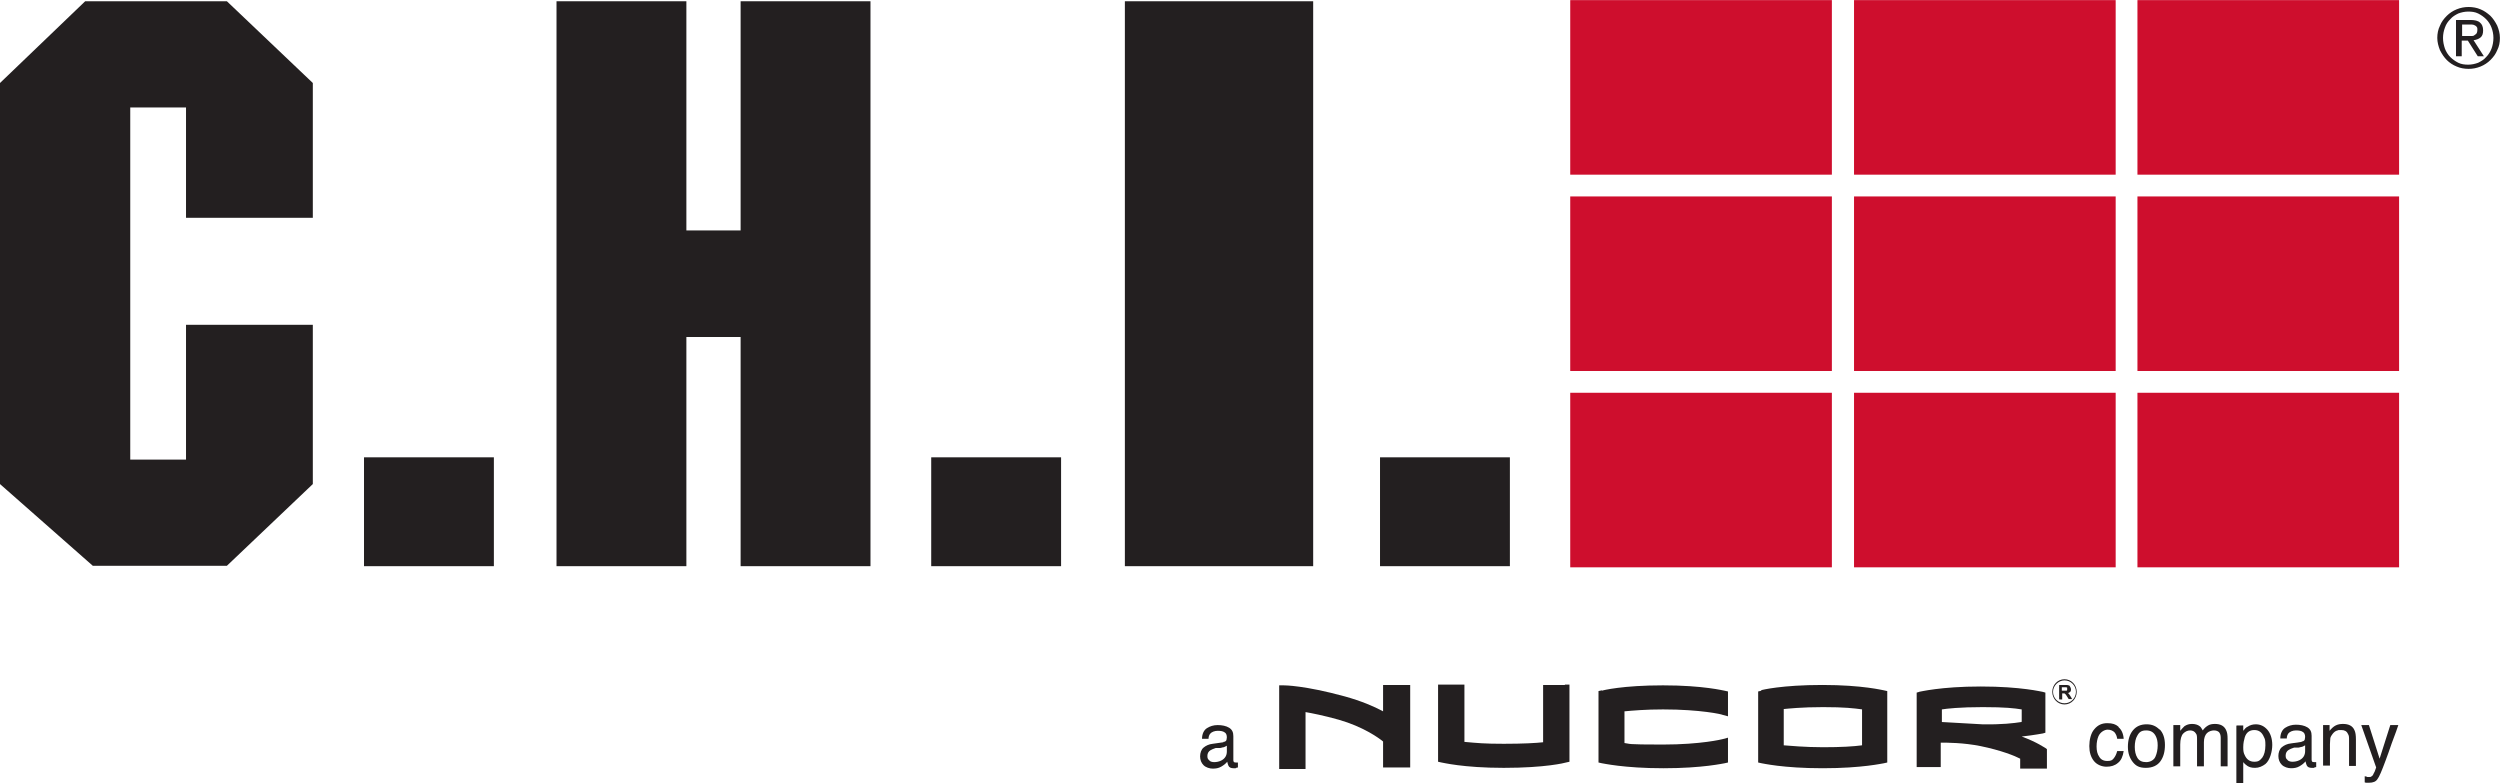 <svg id="Layer_1" xmlns="http://www.w3.org/2000/svg" version="1.1" viewBox="69 199.87 654.52 205.03">
  <!-- Generator: Adobe Illustrator 29.0.0, SVG Export Plug-In . SVG Version: 2.1.0 Build 186)  -->
  <defs>
    <style>
      .st0 {
        fill: #231f20;
      }

      .st1 {
        fill: #ce0e2d;
      }
    </style>
  </defs>
  <g>
    <g>
      <path class="st0" d="M478.7,379.2h-5.7v15c-1.8.2-5.2.4-10.3.4s-7-.2-10.3-.5c0-1.9,0-15,0-15h-6.9v20.2l.9.2c.2,0,5.6,1.4,16.3,1.4h0c10.9,0,16-1.3,16.3-1.4l.9-.2v-20.2h-1.2Z"/>
      <path class="st0" d="M488.4,380.6l-.9.2v18.7s.9.2.9.2c.2,0,5.7,1.3,16.1,1.3,10.4,0,15.8-1.3,16-1.3l.9-.2v-6.5l-1.5.4c0,0-5.5,1.4-15.6,1.4s-8.3-.2-10-.4v-8.3c2.2-.2,5.6-.5,10.1-.5,9.8,0,15.5,1.3,15.5,1.4l1.5.4v-1.6s0-4.9,0-4.9l-.9-.2c-.2,0-5.5-1.4-16.1-1.4s-15.8,1.3-16,1.4"/>
      <path class="st0" d="M530.2,380.7l-.9.2v18.6l.9.2c.2,0,5.5,1.3,16,1.3,10.4,0,15.8-1.3,16-1.3l.9-.2v-18.7l-.9-.2c-.2,0-5.5-1.4-16.1-1.4s-15.9,1.3-16.1,1.4M556.5,385.5h0s0,9.5,0,9.5c-2.2.3-5.5.5-10.2.5s-9-.4-10.3-.5v-9.5c1.2-.1,4.6-.5,10.3-.5s8,.3,10.3.6"/>
      <path class="st0" d="M431.1,380.5s0,3.4,0,5.6c-2.4-1.3-5.7-2.7-10-3.9-10.6-2.9-15.8-2.9-16-2.9h-1.2v21.9h6.9v-14.9c1.7.3,4.8.9,8.7,2,6.3,1.8,10.4,4.7,11.6,5.7,0,1,0,6.8,0,6.8h7.1v-21.6h-7.1s0,1.2,0,1.2Z"/>
      <path class="st0" d="M598.2,388.9c-1.9.3-5.1.7-10.2.6l-10.6-.6v-3.3c1.2-.2,4.7-.6,10.7-.6s8.3.3,10.2.6v3.2ZM571.5,381l-.7.2v19.5h6.3s0-5.1,0-6.4c1.7,0,5.9,0,10.4.9,5.4,1.1,9.1,2.6,10.4,3.3,0,.6,0,2.6,0,2.6h7v-5.1s-.4-.3-.4-.3c-.1,0-2.1-1.5-6.2-3,3.5-.4,5.4-.8,5.5-.8l.7-.2v-10.5l-.7-.2c-.2,0-5.6-1.4-16.2-1.4s-16,1.4-16.2,1.4"/>
      <path class="st0" d="M609.5,384.3c-1.8,0-3.2-1.5-3.2-3.3s1.4-3.3,3.2-3.3,3.2,1.5,3.2,3.3-1.4,3.3-3.2,3.3ZM609.5,378c-1.6,0-3,1.4-3,3s1.3,3,3,3,3-1.4,3-3-1.3-3-3-3Z"/>
      <path class="st0" d="M608.8,380.7h.5c.4,0,.6,0,.7,0,0,0,.2,0,.2-.2,0,0,0-.2,0-.3s0-.2,0-.3c0,0-.2-.1-.3-.1,0,0-.2,0-.5,0h-.6v.9ZM608.1,382.9v-3.7h1.6c.4,0,.7,0,.9.1.2,0,.3.2.4.4.1.2.2.4.2.6s0,.5-.2.7c-.2.2-.4.3-.7.3.2,0,.3.2.4.3.1.1.2.3.4.6l.4.7h-.9l-.5-.8c-.2-.3-.3-.5-.4-.5,0,0-.1-.1-.2-.2,0,0-.2,0-.4,0h-.2v1.6h-.7Z"/>
    </g>
    <g>
      <path class="st0" d="M385.6,399c.4.3.8.4,1.3.4s1.2-.1,1.8-.4c1-.5,1.5-1.3,1.5-2.4v-1.5c-.2.1-.5.3-.8.4-.3,0-.7.2-1,.2h-1.1c-.6.2-1.1.4-1.4.6-.5.3-.8.8-.8,1.5s.2.9.6,1.2M389.3,394.1c.4,0,.7-.2.8-.5,0-.2.1-.4.1-.7,0-.6-.2-1.1-.6-1.3-.4-.3-1-.4-1.8-.4s-1.6.3-2,.8c-.2.3-.4.7-.4,1.3h-1.7c0-1.3.5-2.3,1.3-2.8.8-.5,1.7-.8,2.8-.8s2.2.2,3,.7c.8.5,1.1,1.2,1.1,2.2v6.2c0,.2,0,.3.1.5,0,.1.2.2.5.2s.2,0,.3,0c0,0,.2,0,.3,0v1.3c-.3,0-.5.1-.6.2-.1,0-.3,0-.6,0-.6,0-1.1-.2-1.3-.7-.1-.2-.2-.6-.3-1-.4.5-.9.9-1.6,1.3-.7.4-1.4.5-2.2.5s-1.8-.3-2.4-.9c-.6-.6-.9-1.4-.9-2.3s.3-1.8.9-2.3c.6-.5,1.4-.9,2.4-1l2.8-.4Z"/>
      <g>
        <path class="st0" d="M696.9,389.7c-.2.7-.8,2.3-1.7,4.7-.6,1.8-1.2,3.4-1.6,4.5-1,2.7-1.7,4.4-2.2,5-.4.6-1.1.9-2.2.9s-.4,0-.6,0c-.1,0-.3,0-.5-.1v-1.6c.3,0,.5.1.7.2.1,0,.3,0,.4,0,.3,0,.6,0,.7-.2.2-.1.3-.2.4-.4,0,0,.1-.3.4-.8.2-.5.3-.9.4-1.1l-3.9-11.1h2l2.8,8.8,2.8-8.8h2"/>
        <path class="st0" d="M623.7,390.3c.7.6,1.2,1.6,1.3,3h-1.7c-.1-.7-.3-1.2-.7-1.7-.4-.4-1-.7-1.8-.7s-1.9.6-2.4,1.7c-.3.7-.5,1.6-.5,2.7s.2,2,.7,2.7c.4.7,1.1,1.1,2.1,1.1s1.3-.2,1.7-.7c.4-.5.7-1.1.9-1.9h1.7c-.2,1.4-.7,2.5-1.5,3.1-.8.7-1.8,1-3,1s-2.5-.5-3.3-1.5c-.8-1-1.2-2.3-1.2-3.9s.4-3.4,1.3-4.4c.9-1.1,2-1.6,3.4-1.6s2.2.3,2.9.9"/>
        <path class="st0" d="M633.3,398c.4-.9.6-1.9.6-3s-.2-1.8-.5-2.4c-.5-1-1.3-1.5-2.5-1.5s-1.8.4-2.3,1.3c-.5.8-.7,1.9-.7,3s.2,2.1.7,2.9c.5.8,1.3,1.1,2.3,1.1s2-.5,2.4-1.4M634.4,390.8c.9.9,1.4,2.3,1.4,4.1s-.4,3.2-1.2,4.3c-.8,1.1-2.1,1.7-3.8,1.7s-2.6-.5-3.4-1.5c-.8-1-1.3-2.3-1.3-4s.4-3.2,1.3-4.3c.9-1.1,2.1-1.6,3.6-1.6s2.5.5,3.4,1.4"/>
        <path class="st0" d="M638,389.7h1.8v1.5c.4-.5.8-.9,1.1-1.2.6-.4,1.2-.6,2-.6s1.5.2,2,.6c.3.2.5.6.8,1.1.4-.6.9-1,1.4-1.3.5-.3,1.1-.4,1.8-.4,1.4,0,2.4.5,2.9,1.6.3.6.4,1.3.4,2.3v7.2h-1.8v-7.5c0-.7-.2-1.2-.5-1.5-.4-.3-.8-.4-1.3-.4s-1.3.2-1.8.7c-.5.5-.8,1.3-.8,2.4v6.3h-1.8v-7c0-.7,0-1.3-.3-1.6-.3-.5-.8-.8-1.5-.8s-1.3.3-1.8.8c-.5.5-.8,1.5-.8,2.9v5.7h-1.8v-10.8Z"/>
        <path class="st0" d="M661.3,398.2c.5-.7.8-1.8.8-3.2s-.1-1.6-.4-2.2c-.5-1.2-1.3-1.8-2.5-1.8s-2.1.6-2.5,1.9c-.2.7-.4,1.5-.4,2.6s.1,1.5.4,2.1c.5,1.1,1.3,1.7,2.5,1.7s1.5-.4,2.1-1.1M654.6,389.8h1.7v1.4c.4-.5.7-.9,1.2-1.1.6-.4,1.3-.6,2.1-.6,1.2,0,2.2.5,3,1.4.8.9,1.3,2.3,1.3,4s-.6,4-1.8,5c-.8.6-1.7,1-2.7,1s-1.5-.2-2-.5c-.3-.2-.7-.5-1.1-1v5.5h-1.8v-15Z"/>
        <path class="st0" d="M667.9,398.9c.4.3.8.4,1.3.4s1.2-.1,1.8-.4c1-.5,1.5-1.3,1.5-2.4v-1.5c-.2.1-.5.3-.8.4-.3,0-.7.2-1,.2h-1.1c-.6.2-1.1.4-1.4.6-.5.3-.8.8-.8,1.5s.2.9.6,1.2M671.6,394c.4,0,.7-.2.8-.5,0-.2.1-.4.1-.7,0-.6-.2-1.1-.6-1.3-.4-.3-1-.4-1.8-.4s-1.6.3-2,.8c-.2.3-.4.7-.4,1.3h-1.7c0-1.3.5-2.3,1.3-2.8.8-.5,1.7-.8,2.8-.8s2.2.2,3,.7c.8.5,1.1,1.2,1.1,2.2v6.2c0,.2,0,.3.1.5,0,.1.2.2.5.2s.2,0,.3,0c0,0,.2,0,.3,0v1.3c-.3,0-.5.1-.6.2-.1,0-.3,0-.6,0-.6,0-1.1-.2-1.3-.7-.1-.2-.2-.6-.3-1-.4.5-.9.9-1.6,1.3-.7.4-1.4.5-2.2.5s-1.8-.3-2.4-.9c-.6-.6-.9-1.4-.9-2.3s.3-1.8.9-2.3c.6-.5,1.4-.9,2.4-1l2.8-.4Z"/>
        <path class="st0" d="M677.2,389.7h1.7v1.5c.5-.6,1-1.1,1.6-1.4.6-.3,1.2-.4,1.9-.4,1.5,0,2.5.5,3,1.6.3.6.4,1.4.4,2.5v6.9h-1.8v-6.8c0-.7,0-1.2-.3-1.6-.3-.7-.9-1-1.7-1s-.8,0-1,.1c-.5.1-.9.4-1.3.9-.3.4-.5.7-.6,1.1,0,.4-.1.9-.1,1.6v5.6h-1.8v-10.8Z"/>
      </g>
    </g>
  </g>
  <g>
    <path class="st0" d="M150.9,256.9h-33.2v-28.9h-14.6v92.2h14.6v-35.3h33.2v41.7l-22.5,21.4h-35.1l-24.3-21.4v-105l22.3-21.4h37.1l22.5,21.4v35.3Z"/>
    <path class="st0" d="M198.3,348.1h-34v-28.5h34v28.5Z"/>
    <path class="st0" d="M296.9,348.1h-34v-60h-14.2v60h-34v-147.9h34v60h14.2v-60h34v147.9Z"/>
    <path class="st0" d="M346.8,348.1h-34v-28.5h34v28.5Z"/>
    <path class="st0" d="M412.8,348.1h-49.3v-147.9h49.3v147.9Z"/>
    <path class="st0" d="M464.3,348.1h-34v-28.5h34v28.5Z"/>
  </g>
  <g>
    <g>
      <rect class="st1" x="628.6" y="302.7" width="68.5" height="45.7"/>
      <rect class="st1" x="554.4" y="251.3" width="68.5" height="45.7"/>
      <rect class="st1" x="628.6" y="251.3" width="68.5" height="45.7"/>
      <rect class="st1" x="554.4" y="302.7" width="68.5" height="45.7"/>
      <rect class="st1" x="480.1" y="302.7" width="68.5" height="45.7"/>
      <rect class="st1" x="480.1" y="251.3" width="68.5" height="45.7"/>
      <rect class="st1" x="480.1" y="199.9" width="68.5" height="45.7"/>
      <rect class="st1" x="554.4" y="199.9" width="68.5" height="45.7"/>
      <rect class="st1" x="628.6" y="199.9" width="68.5" height="45.7"/>
    </g>
    <path class="st0" d="M707.8,206.6c.4-1,1-1.8,1.8-2.6.7-.7,1.6-1.3,2.6-1.7,1-.4,2-.6,3.1-.6s2.2.2,3.1.6c1,.4,1.8,1,2.6,1.7.7.7,1.3,1.6,1.8,2.6.4,1,.7,2,.7,3.2s-.2,2.2-.7,3.2c-.4,1-1,1.8-1.8,2.6-.7.7-1.6,1.3-2.6,1.7-1,.4-2,.6-3.1.6s-2.2-.2-3.1-.6c-1-.4-1.9-1-2.6-1.7-.7-.7-1.3-1.6-1.8-2.6-.4-1-.7-2.1-.7-3.2s.2-2.2.7-3.2ZM709.1,212.6c.3.8.8,1.6,1.4,2.2.6.6,1.3,1.1,2.1,1.5.8.4,1.7.5,2.6.5s1.8-.2,2.6-.5c.8-.4,1.5-.8,2.1-1.5.6-.6,1.1-1.4,1.4-2.2.3-.8.5-1.8.5-2.8s-.2-1.9-.5-2.7c-.3-.8-.8-1.6-1.4-2.2-.6-.6-1.3-1.1-2.1-1.5-.8-.4-1.7-.5-2.6-.5s-1.8.2-2.6.5c-.8.4-1.5.8-2.1,1.5-.6.6-1.1,1.3-1.4,2.2-.3.8-.5,1.7-.5,2.7s.2,1.9.5,2.8ZM715.8,205.1c1.1,0,2,.2,2.5.7.5.4.8,1.1.8,2s-.2,1.5-.7,1.9c-.5.4-1.1.6-1.8.7l2.7,4.2h-1.6l-2.6-4.1h-1.6v4.1h-1.5v-9.5h3.7ZM715.1,209.3c.3,0,.6,0,.9,0,.3,0,.6,0,.8-.2.2-.1.4-.3.6-.5.1-.2.2-.5.2-.9s0-.6-.2-.8c-.1-.2-.3-.3-.5-.4s-.4-.2-.7-.2c-.3,0-.5,0-.7,0h-1.9v3h1.5Z"/>
  </g>
</svg>